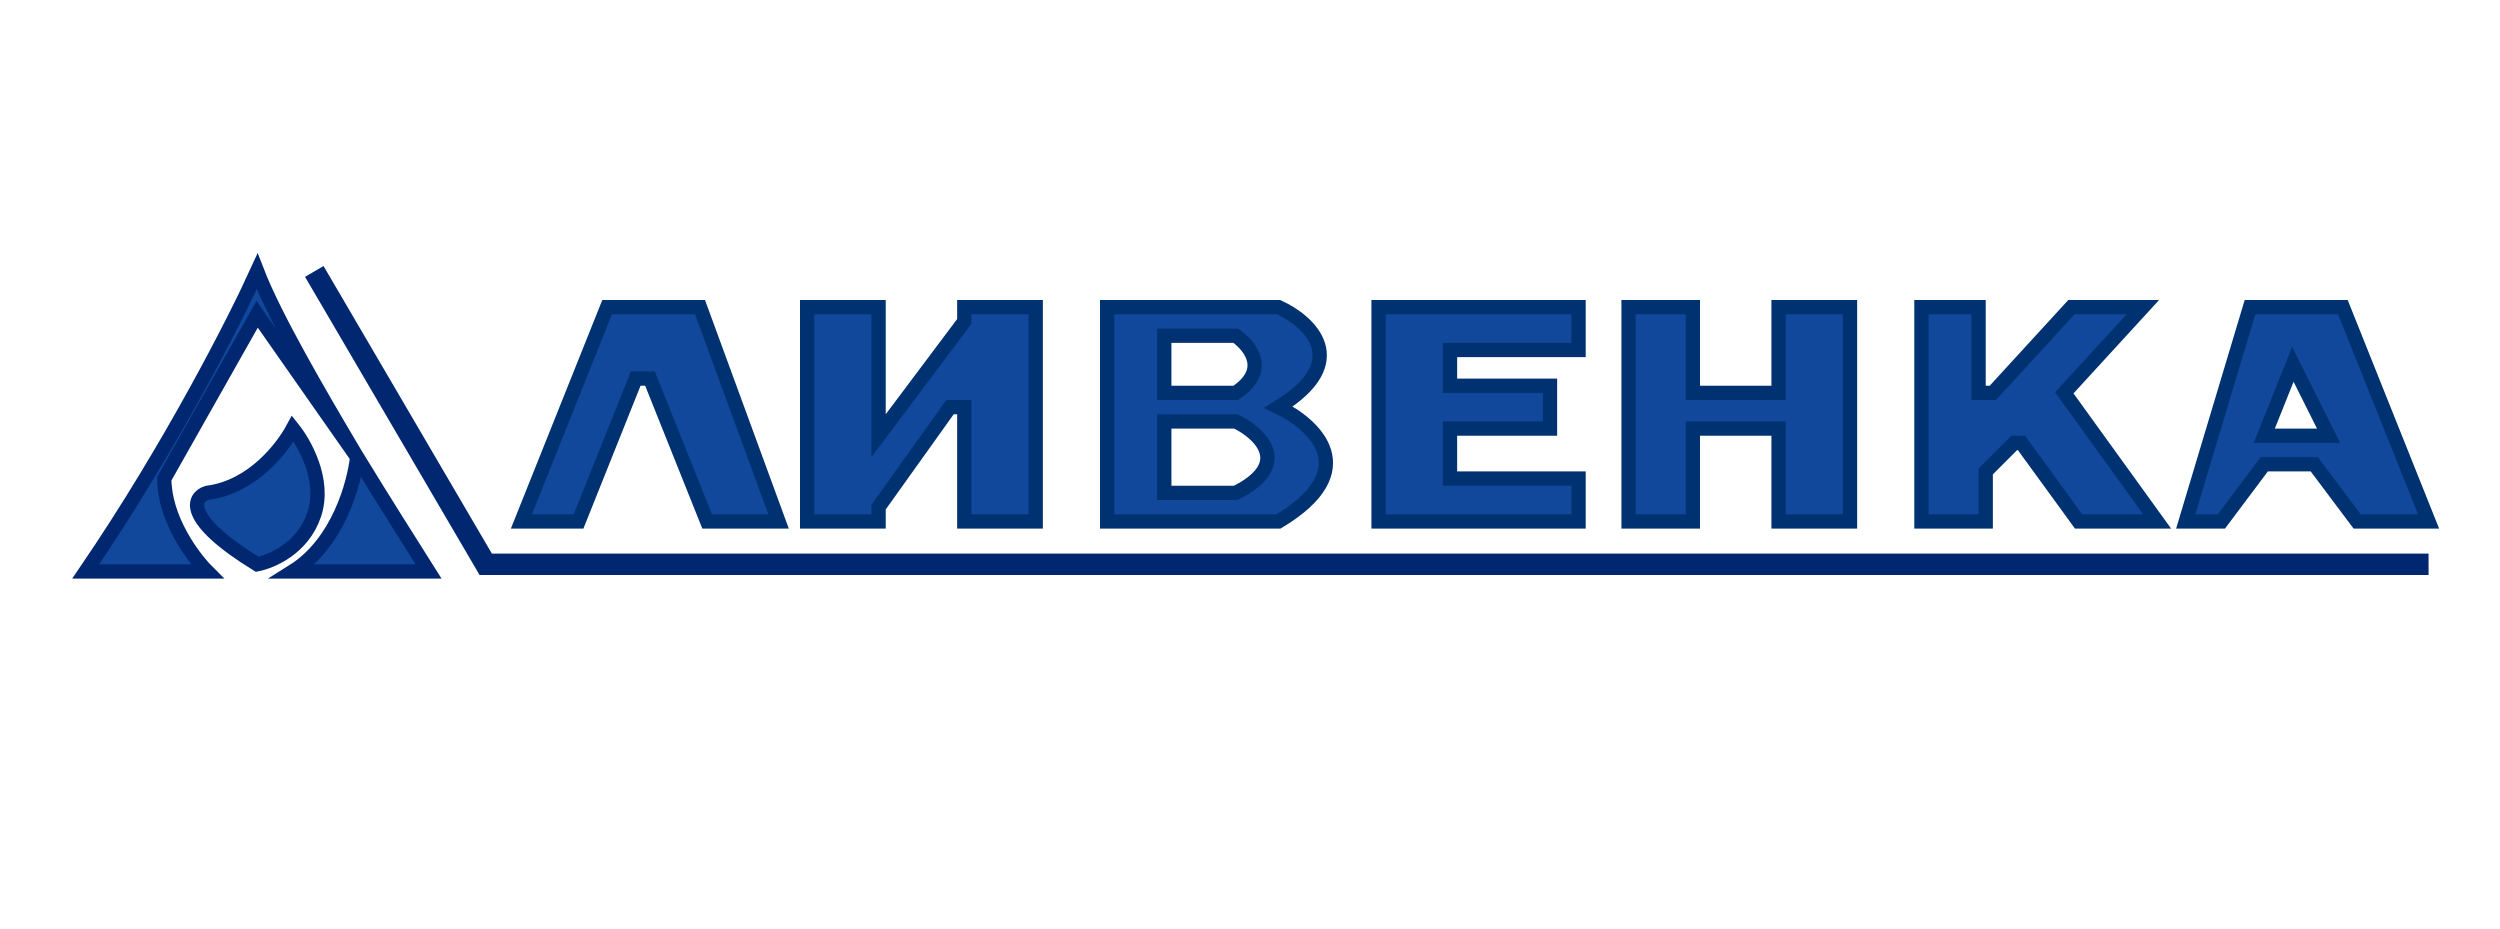 <?xml version="1.0" encoding="utf-8"?>
<!-- Generator: Adobe Illustrator 27.0.0, SVG Export Plug-In . SVG Version: 6.00 Build 0)  -->
<svg version="1.1" id="Слой_1" xmlns="http://www.w3.org/2000/svg" xmlns:xlink="http://www.w3.org/1999/xlink" x="0px" y="0px"
	 viewBox="0 0 175 65" style="enable-background:new 0 0 175 65;" xml:space="preserve">
<style type="text/css">
	.st0{fill:#FFFFFF;}
	.st1{fill:#11489B;stroke:#003271;}
	.st2{fill:#FFFFFF;stroke:#003271;}
	.st3{fill:#11489B;stroke:#002770;}
	.st4{fill:none;stroke:#002770;stroke-width:1.5;}
	.st5{fill:#11489B;}
	.st6{fill:none;stroke:#002770;}
</style>
<rect class="st0" width="175" height="65"/>
<path class="st1" d="M157.5,21.5l-4.5,15h2.5l3-4h3.5l3,4h5l-6-15H157.5z"/>
<path class="st2" d="M163,30.5h-4.5l2-5L163,30.5z"/>
<path class="st1" d="M96.5,21.5v15h14v-3h-9V33v-3h7v-3h-7v-2.5h9v-3H96.5z"/>
<path class="st1" d="M114,21.5v15h4.5V30h6v6.5h5v-15h-5v6h-6v-6H114z"/>
<path class="st1" d="M89.5,21.5h-12v15h12c6-3.6,2.5-6.8,0-8C94.7,25.3,91.7,22.5,89.5,21.5z"/>
<path class="st2" d="M81.5,23.5v4h5c2.4-1.6,1-3.3,0-4H81.5z"/>
<path class="st2" d="M81.5,34.5h5c4-2,1.7-4.2,0-5h-5V34.5z"/>
<path class="st1" d="M56.5,21.5v15h5v-1l5-7h1v8h5v-15h-5v1l-6,8v-9H56.5z"/>
<path class="st1" d="M42.5,21.5l-6,15h4l4-10h1l4,10h5l-5.5-15H42.5z"/>
<path class="st3" d="M22,36c-0.8,2.4-3,3.3-4,3.5c-5.2-3.2-4.5-4.7-3.5-5c3.2-0.4,5.3-3.2,6-4.5C21.3,31,22.8,33.6,22,36z"/>
<path class="st1" d="M134.5,21.5v15h4.5V33l2-2h0.5l4,5.5h5.5l-6.5-9l5.5-6h-5l-5.5,6h-1v-6H134.5z"/>
<path class="st4" d="M22,19l12,20.5h136"/>
<path class="st5" d="M6,40c6-8.8,10.5-17.7,12-21c1.2,3.1,4.1,8.3,7,13c1.9,3.1,3.8,6.1,5,8h-9.5c3.2-2,4.3-6.2,4.5-8l-7-10
	l-6.5,11.5c0,2.8,2,5.5,3,6.5H6z"/>
<path class="st6" d="M25,32c1.9,3.1,3.8,6.1,5,8h-9.5C23.7,38,24.8,33.8,25,32z M25,32c-2.8-4.7-5.8-9.9-7-13c-1.5,3.3-6,12.2-12,21
	h8.5c-1-1-3-3.7-3-6.5L18,22L25,32z"/>
</svg>
